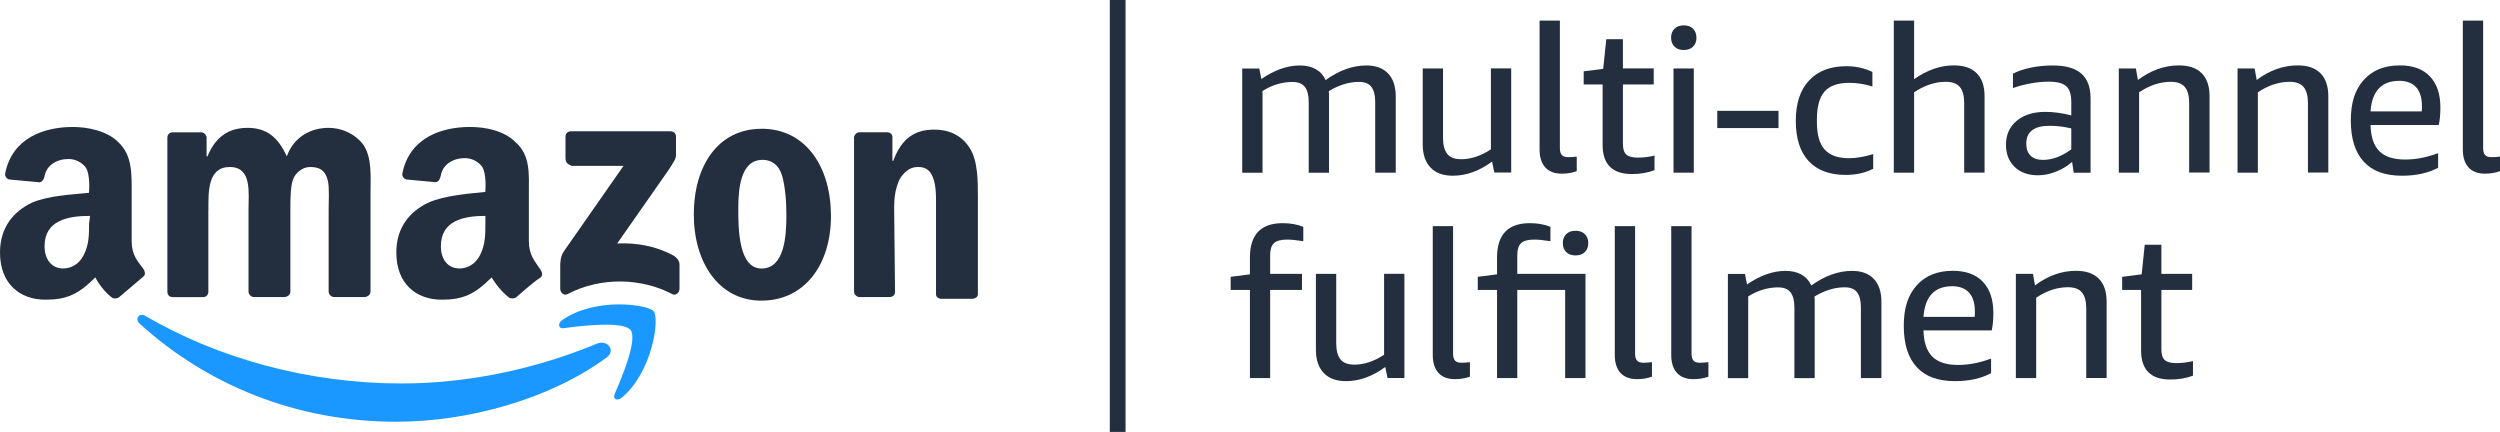 <?xml version="1.0" encoding="UTF-8"?>
<svg id="Long" xmlns="http://www.w3.org/2000/svg" viewBox="0 0 341.02 58.92">
  <defs>
    <style>
      .cls-1, .cls-2 {
        fill: #232f3e;
      }

      .cls-3 {
        fill: none;
        stroke: #232f3e;
        stroke-miterlimit: 10;
        stroke-width: 2.15px;
      }

      .cls-4 {
        fill: #1a98ff;
      }

      .cls-4, .cls-2 {
        fill-rule: evenodd;
      }
    </style>
  </defs>
  <g id="Layer_1-2" data-name="Layer 1-2">
    <g>
      <g>
        <path class="cls-4" d="m82.73,48.78c-7.77,5.71-18.95,8.75-28.67,8.75-13.61,0-25.75-4.98-34.99-13.36-.73-.61-.12-1.58.73-1.09,9.96,5.83,22.35,9.23,34.99,9.23,8.63,0,17.98-1.82,26.73-5.47,1.34-.49,2.55.97,1.21,1.94h0Z"/>
        <path class="cls-4" d="m86.01,45.01c-.97-1.21-6.56-.61-9.11-.24-.73.12-.85-.61-.24-1.09,4.49-3.16,11.66-2.19,12.51-1.21.85,1.09-.24,8.38-4.37,11.78-.61.49-1.21.24-.97-.49.97-2.19,3.16-7.41,2.19-8.75h0Z"/>
      </g>
      <g>
        <path class="cls-2" d="m77.14,21.68v-3.04c0-.49.36-.73.73-.73h13.61c.49,0,.73.36.73.73v2.55c0,.49-.36.97-.97,1.94l-7.05,10.08c2.67-.12,5.35.36,7.77,1.7.49.36.73.73.73,1.21v3.28c0,.49-.49.97-.97.73-4.13-2.19-9.72-2.43-14.33,0-.49.24-.97-.24-.97-.73v-3.04c0-.49,0-1.34.49-2.07l8.14-11.66h-7.05c-.61-.24-.85-.49-.85-.97h0Z"/>
        <path class="cls-2" d="m103.99,21.81c-3.04,0-3.28,4.13-3.28,6.68s0,8.14,3.16,8.14,3.4-4.49,3.4-7.17c0-1.82-.12-3.89-.61-5.59-.49-1.46-1.46-2.07-2.67-2.07q-.12,0,0,0Zm-.12-4.25c6.07,0,9.48,5.22,9.48,11.91s-3.64,11.54-9.48,11.54-9.23-5.22-9.23-11.78,3.28-11.66,9.23-11.66h0Z"/>
        <path class="cls-2" d="m70.46,40.51c-.24.24-.73.24-.97.12-1.46-1.09-2.43-2.79-2.43-2.79-2.31,2.31-3.89,3.04-6.8,3.04-3.52,0-6.2-2.19-6.2-6.44,0-3.4,1.82-5.59,4.37-6.8,2.19-.97,5.35-1.21,7.77-1.46,0,0,.24-2.55-.49-3.52-.61-.73-1.46-1.09-2.31-1.09-1.58,0-3.04.85-3.28,2.43-.12.49-.36.85-.73.85l-3.89-.36c-.24,0-.73-.36-.61-.85.97-4.86,5.35-6.32,9.23-6.32,2.07,0,4.62.49,6.2,2.07,2.07,1.82,1.82,4.37,1.82,7.05v6.44c0,1.94.85,2.79,1.58,3.89.24.36.36.85,0,1.09-.97.61-3.28,2.67-3.28,2.67h0Zm-4.25-10.08c0,1.58,0,2.92-.73,4.37-.61,1.21-1.7,1.82-2.79,1.82-1.58,0-2.55-1.21-2.55-3.04,0-3.52,3.16-4.13,6.07-4.13v.97h0Z"/>
        <path class="cls-2" d="m16.28,40.51c-.24.24-.73.24-.97.12-1.46-1.09-2.31-2.79-2.31-2.79-2.31,2.31-3.89,3.04-6.8,3.04-3.52,0-6.2-2.19-6.2-6.44,0-3.4,1.82-5.59,4.37-6.8,2.31-.97,5.35-1.09,7.77-1.34,0,0,.24-2.55-.49-3.52-.61-.73-1.46-1.09-2.31-1.09-1.58,0-3.04.85-3.28,2.43-.12.49-.49.85-.85.73l-3.89-.36c-.24,0-.73-.36-.61-.85.97-4.86,5.35-6.32,9.23-6.32,1.94,0,4.62.49,6.2,2.07,1.94,1.82,1.82,4.37,1.82,7.05v6.44c0,1.94.85,2.79,1.58,3.77.24.36.36.85,0,1.09-.85.73-3.28,2.79-3.28,2.79h0Zm-4.13-10.08c0,1.58,0,2.92-.73,4.37-.61,1.21-1.7,1.82-2.79,1.82-1.58,0-2.55-1.21-2.55-3.04,0-3.52,3.16-4.13,6.2-4.13l-.12.97h0Z"/>
        <path class="cls-2" d="m28.43,28.61c0-2.43-.12-5.83,2.92-5.83s2.55,3.52,2.55,5.83v11.18c0,.36.36.73.73.73h4.13c.49,0,.85-.36.85-.73v-11.3c0-1.21,0-3.04.36-4.01s1.34-1.7,2.31-1.7c1.21,0,2.07.36,2.43,1.82.24.85.12,3.04.12,4.01v11.18c0,.36.36.73.73.73h4.13c.49,0,.85-.36.85-.73v-13.36c0-2.31.24-4.86-.97-6.68-1.21-1.58-3.04-2.31-4.74-2.31-2.43,0-4.74,1.21-5.71,3.89-1.21-2.67-2.79-3.89-5.35-3.89s-4.37,1.21-5.47,3.89h-.12v-2.55c0-.36-.36-.73-.73-.73h-3.89c-.49,0-.73.36-.73.73v21.02c0,.49.36.73.73.73h4.13c.49,0,.73-.36.73-.73v-11.18h0Z"/>
        <path class="cls-2" d="m122.09,39.79c0,.49-.36.73-.73.73h-4.13c-.36,0-.73-.36-.73-.73v-21.02c0-.36.36-.73.73-.73h3.77c.49,0,.73.36.73.61v3.28h.12c1.09-2.92,2.79-4.25,5.59-4.25,1.82,0,3.64.61,4.86,2.55,1.09,1.7,1.09,4.49,1.09,6.56v13.36c0,.36-.36.61-.85.61h-4.13c-.36,0-.73-.24-.73-.61v-13c0-4.25-1.58-4.37-2.55-4.37-1.09,0-1.94.85-2.43,1.7-.61,1.34-.73,2.55-.73,4.01l.12,11.3h0Z"/>
      </g>
    </g>
  </g>
  <line class="cls-3" x1="152.46" x2="152.46" y2="58.92"/>
  <g>
    <path class="cls-1" d="m187.59,23.55v-9.64c0-.93-.18-1.62-.53-2.07-.35-.45-.92-.67-1.68-.67-1.36,0-2.74.42-4.12,1.26.02.13.03.27.03.42v10.71h-2.77v-9.64c0-.93-.18-1.62-.53-2.07-.35-.45-.92-.67-1.68-.67-1.42,0-2.78.41-4.09,1.23v11.15h-2.77v-14.21h2.33l.28,1.43c1.79-1.23,3.54-1.85,5.24-1.85s2.91.66,3.53,1.99c1.85-1.33,3.7-1.99,5.55-1.99,1.29,0,2.28.36,2.97,1.09.69.73,1.04,1.77,1.04,3.11v10.42h-2.77Z"/>
    <path class="cls-1" d="m203.84,23.55l-.31-1.51c-1.74,1.29-3.52,1.93-5.35,1.93-1.33,0-2.34-.37-3.05-1.12s-1.06-1.8-1.06-3.17v-10.34h2.77v9.44c0,1.01.2,1.75.59,2.23.39.48,1.02.71,1.88.71,1.34,0,2.7-.45,4.06-1.35v-11.04h2.77v14.21h-2.3Z"/>
    <path class="cls-1" d="m215.08,23.35c-.62.22-1.29.34-2.02.34-.99,0-1.75-.28-2.27-.85-.52-.57-.78-1.39-.78-2.45V2.81h2.77v17.4c0,.43.09.74.27.94.18.2.47.29.88.29.37,0,.76-.03,1.15-.08v1.99Z"/>
    <path class="cls-1" d="m225.7,23.21c-.92.35-1.95.53-3.11.53-2.65,0-3.98-1.33-3.98-3.98v-8.24h-2.58v-1.79l2.66-.34.42-4.04h2.27v3.98h4.2v2.19h-4.2v8.1c0,.69.15,1.18.46,1.46.31.28.84.42,1.58.42s1.52-.09,2.27-.28v1.99Z"/>
    <path class="cls-1" d="m229.68,6.82c-.54,0-.97-.15-1.27-.46-.31-.31-.46-.71-.46-1.22s.15-.91.46-1.22.73-.46,1.27-.46.97.15,1.27.46.46.71.46,1.22-.15.91-.46,1.22c-.31.31-.73.46-1.27.46Zm-1.4,16.73v-14.21h2.77v14.21h-2.77Z"/>
    <path class="cls-1" d="m234.25,17.47v-2.35h8.35v2.35h-8.35Z"/>
    <path class="cls-1" d="m255.52,23.02c-1.08.56-2.34.84-3.75.84-2.2,0-3.89-.63-5.06-1.89-1.17-1.26-1.75-3.09-1.75-5.48s.6-4.21,1.81-5.51c1.2-1.3,2.91-1.95,5.11-1.95,1.25,0,2.43.26,3.53.78v1.99c-1.06-.34-2.11-.5-3.14-.5-1.57,0-2.7.4-3.39,1.19-.69.79-1.04,2.06-1.04,3.8v.36c0,1.7.35,2.95,1.05,3.74.7.79,1.81,1.19,3.32,1.19,1.01,0,2.11-.19,3.31-.56v1.99Z"/>
    <path class="cls-1" d="m267.93,23.55v-9.5c0-.99-.2-1.72-.6-2.19-.4-.47-1.03-.7-1.89-.7-1.48,0-2.92.48-4.34,1.43v10.96h-2.77V2.81h2.77v7.99c1.77-1.25,3.59-1.88,5.44-1.88,1.36,0,2.4.36,3.11,1.08.71.72,1.06,1.76,1.06,3.12v10.42h-2.77Z"/>
    <path class="cls-1" d="m282.87,23.55l-.22-1.46c-.67.58-1.42,1.03-2.23,1.34-.81.32-1.62.48-2.42.48-1.33,0-2.39-.38-3.18-1.13-.79-.76-1.19-1.77-1.19-3.04,0-1.36.49-2.45,1.46-3.26.97-.81,2.28-1.22,3.92-1.22,1.08,0,2.26.16,3.53.48v-1.85c0-1.01-.23-1.72-.69-2.13-.46-.41-1.24-.62-2.34-.62-1.59,0-3.23.29-4.93.87v-1.96c.67-.35,1.49-.63,2.47-.83.97-.2,1.95-.29,2.94-.29,1.77,0,3.08.37,3.92,1.11.84.74,1.26,1.86,1.26,3.38v10.14h-2.3Zm-4.2-1.74c1.27,0,2.56-.48,3.87-1.43v-2.86c-.97-.24-1.96-.36-2.97-.36-2.11,0-3.17.81-3.17,2.44,0,.71.2,1.26.59,1.64.39.38.95.57,1.68.57Z"/>
    <path class="cls-1" d="m298.62,23.55v-9.5c0-.99-.2-1.72-.6-2.19-.4-.47-1.03-.7-1.89-.7-1.48,0-2.92.48-4.34,1.43v10.96h-2.77v-14.21h2.33l.28,1.57c1.77-1.33,3.64-1.99,5.6-1.99,1.36,0,2.4.36,3.11,1.08.71.72,1.06,1.76,1.06,3.12v10.42h-2.77Z"/>
    <path class="cls-1" d="m314.82,23.55v-9.5c0-.99-.2-1.72-.6-2.19-.4-.47-1.03-.7-1.89-.7-1.48,0-2.92.48-4.34,1.43v10.96h-2.77v-14.21h2.33l.28,1.57c1.77-1.33,3.64-1.99,5.6-1.99,1.36,0,2.4.36,3.11,1.08.71.72,1.06,1.76,1.06,3.12v10.42h-2.77Z"/>
    <path class="cls-1" d="m323.36,17.05c.04,1.61.43,2.79,1.19,3.56.76.77,1.93,1.15,3.52,1.15,1.48,0,2.98-.29,4.51-.87v1.99c-1.35.73-2.99,1.09-4.93,1.09-2.3,0-4.04-.63-5.21-1.91-1.18-1.27-1.77-3.15-1.77-5.63s.59-4.22,1.77-5.53c1.18-1.32,2.82-1.98,4.93-1.98,1.77,0,3.14.5,4.09,1.5.95,1,1.43,2.42,1.43,4.25,0,.88-.07,1.67-.22,2.38h-9.3Zm3.87-6.02c-1.18,0-2.09.35-2.75,1.05-.65.7-1.03,1.74-1.12,3.12h6.98c.02-.15.03-.39.03-.73,0-1.14-.27-2-.8-2.58-.53-.58-1.31-.87-2.34-.87Z"/>
    <path class="cls-1" d="m341.02,23.35c-.62.22-1.29.34-2.02.34-.99,0-1.75-.28-2.27-.85-.52-.57-.78-1.39-.78-2.45V2.81h2.77v17.4c0,.43.09.74.27.94.18.2.47.29.88.29.37,0,.76-.03,1.15-.08v1.99Z"/>
    <path class="cls-1" d="m170.5,51.57v-12.02h-2.63v-1.79l2.63-.34v-2.3c0-3.12,1.49-4.68,4.48-4.68,1.05,0,1.98.17,2.8.5v1.96c-.95-.15-1.68-.22-2.19-.22-.86,0-1.46.16-1.81.49-.35.33-.52.86-.52,1.61v2.58h4.34v2.19h-4.34v12.02h-2.77Z"/>
    <path class="cls-1" d="m189.27,51.57l-.31-1.51c-1.74,1.29-3.52,1.93-5.35,1.93-1.33,0-2.34-.37-3.05-1.12s-1.06-1.8-1.06-3.17v-10.34h2.77v9.44c0,1.01.2,1.75.59,2.23.39.48,1.02.71,1.88.71,1.34,0,2.7-.45,4.06-1.35v-11.04h2.77v14.21h-2.3Z"/>
    <path class="cls-1" d="m200.51,51.38c-.62.22-1.29.34-2.02.34-.99,0-1.75-.28-2.27-.85-.52-.57-.78-1.39-.78-2.45v-17.57h2.77v17.4c0,.43.09.74.27.94.18.2.47.29.88.29.37,0,.76-.03,1.15-.08v1.99Z"/>
    <path class="cls-1" d="m204.21,51.57v-12.02h-2.63v-1.79l2.63-.34v-2.3c0-3.12,1.49-4.68,4.48-4.68,1.05,0,1.98.17,2.8.5v1.96c-.95-.15-1.68-.22-2.19-.22-.86,0-1.46.16-1.81.49-.35.33-.52.86-.52,1.61v2.58h9.3v14.21h-2.77v-12.02h-6.53v12.02h-2.77Zm10.7-16.73c-.54,0-.97-.15-1.27-.46-.31-.31-.46-.71-.46-1.22s.15-.91.46-1.22c.31-.31.73-.46,1.27-.46s.97.15,1.28.46c.31.31.46.71.46,1.22s-.15.91-.46,1.22-.73.46-1.28.46Z"/>
    <path class="cls-1" d="m225.34,51.38c-.62.22-1.29.34-2.02.34-.99,0-1.75-.28-2.27-.85-.52-.57-.78-1.39-.78-2.45v-17.57h2.77v17.4c0,.43.09.74.27.94.18.2.47.29.88.29.37,0,.76-.03,1.15-.08v1.99Z"/>
    <path class="cls-1" d="m233.04,51.38c-.62.22-1.29.34-2.02.34-.99,0-1.75-.28-2.27-.85-.52-.57-.78-1.39-.78-2.45v-17.57h2.77v17.4c0,.43.09.74.27.94.18.2.47.29.88.29.37,0,.76-.03,1.15-.08v1.99Z"/>
    <path class="cls-1" d="m253.84,51.57v-9.64c0-.93-.18-1.62-.53-2.07-.35-.45-.92-.67-1.68-.67-1.36,0-2.74.42-4.12,1.26.02.13.03.27.03.42v10.71h-2.77v-9.64c0-.93-.18-1.62-.53-2.07-.35-.45-.92-.67-1.68-.67-1.42,0-2.78.41-4.09,1.23v11.15h-2.77v-14.21h2.33l.28,1.43c1.79-1.23,3.54-1.85,5.24-1.85s2.91.66,3.53,1.99c1.85-1.33,3.7-1.99,5.55-1.99,1.29,0,2.28.36,2.97,1.09.69.73,1.04,1.77,1.04,3.11v10.42h-2.77Z"/>
    <path class="cls-1" d="m262.38,45.07c.04,1.61.43,2.79,1.19,3.56.76.77,1.93,1.15,3.52,1.15,1.48,0,2.98-.29,4.51-.87v1.99c-1.35.73-2.99,1.09-4.93,1.09-2.3,0-4.04-.63-5.21-1.91-1.18-1.27-1.77-3.15-1.77-5.63s.59-4.22,1.77-5.53c1.18-1.32,2.82-1.98,4.93-1.98,1.77,0,3.14.5,4.09,1.5.95,1,1.43,2.42,1.43,4.25,0,.88-.07,1.67-.22,2.38h-9.3Zm3.87-6.02c-1.18,0-2.09.35-2.75,1.05-.65.7-1.03,1.74-1.12,3.12h6.98c.02-.15.03-.39.03-.73,0-1.14-.27-2-.8-2.58-.53-.58-1.31-.87-2.34-.87Z"/>
    <path class="cls-1" d="m284.58,51.57v-9.5c0-.99-.2-1.72-.6-2.19-.4-.47-1.03-.7-1.89-.7-1.48,0-2.92.48-4.34,1.43v10.96h-2.77v-14.21h2.33l.28,1.57c1.77-1.33,3.64-1.99,5.6-1.99,1.36,0,2.4.36,3.11,1.08.71.72,1.06,1.76,1.06,3.12v10.42h-2.77Z"/>
    <path class="cls-1" d="m299.15,51.24c-.92.35-1.95.53-3.11.53-2.65,0-3.98-1.33-3.98-3.98v-8.24h-2.58v-1.79l2.66-.34.42-4.04h2.27v3.98h4.2v2.19h-4.2v8.1c0,.69.15,1.18.46,1.46.31.28.84.42,1.58.42s1.52-.09,2.27-.28v1.99Z"/>
  </g>
</svg>